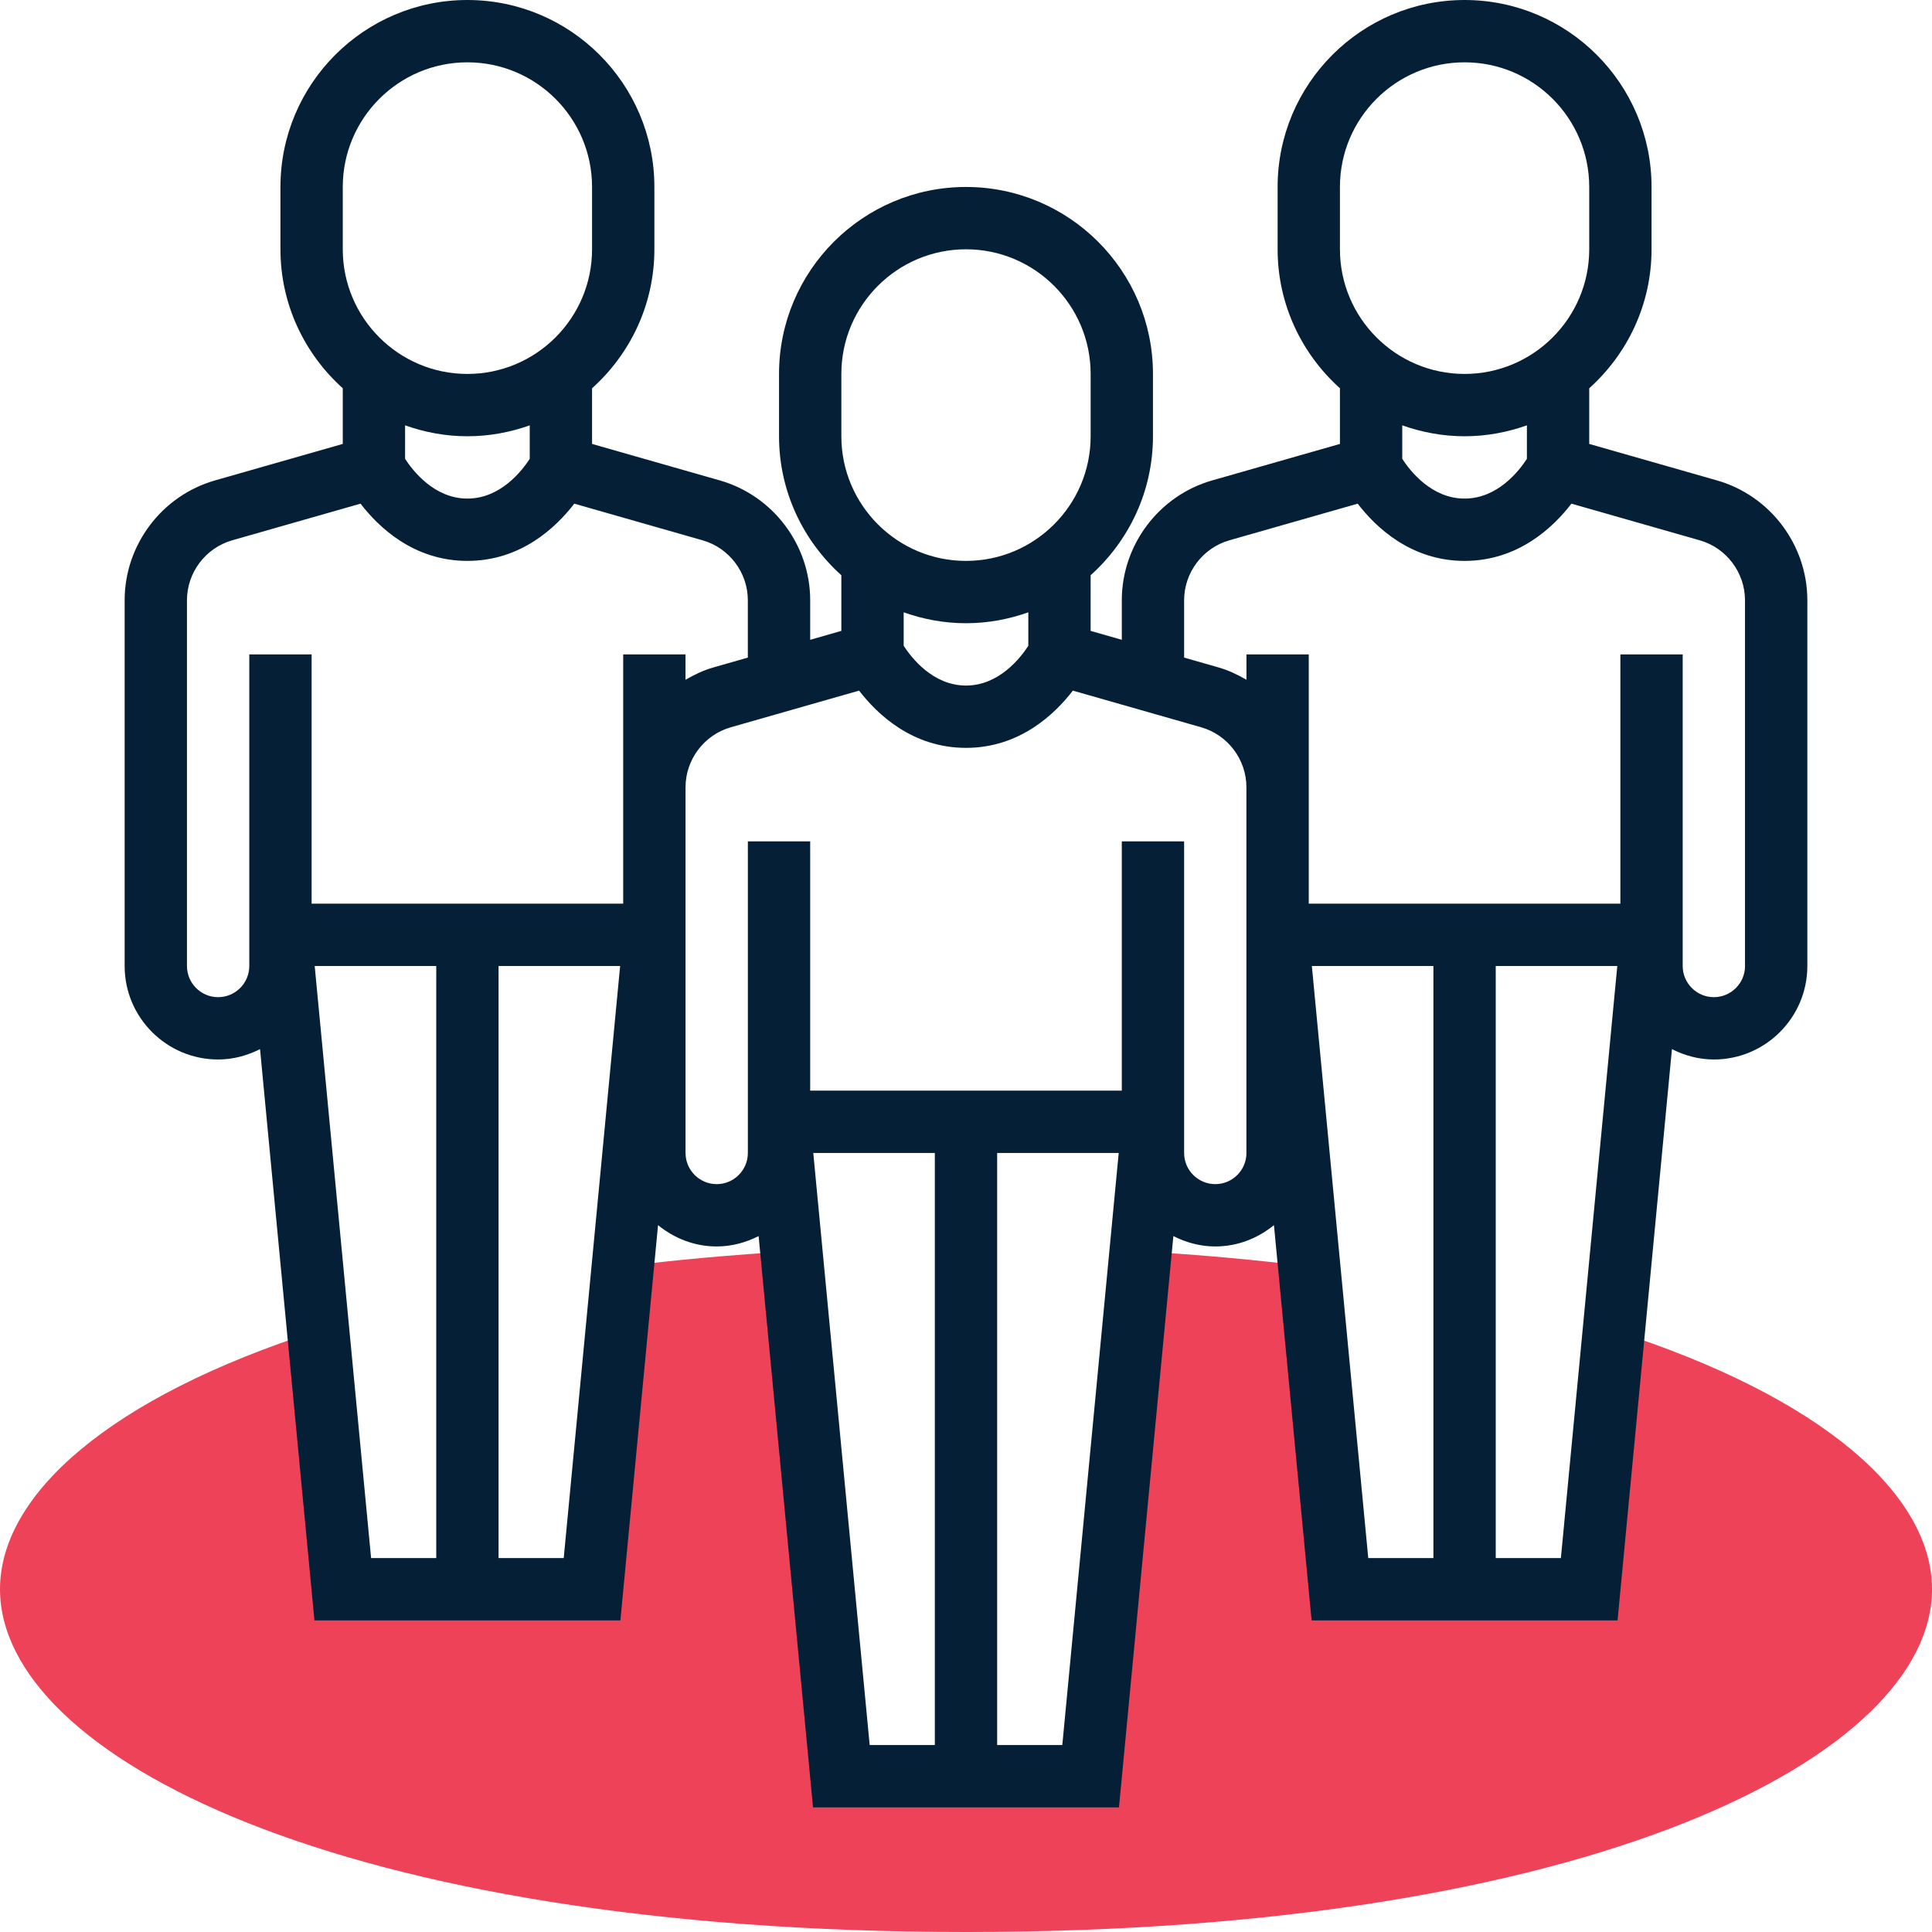 <svg xmlns="http://www.w3.org/2000/svg" xmlns:xlink="http://www.w3.org/1999/xlink" xmlns:svgjs="http://svgjs.com/svgjs" width="512" height="512" x="0" y="0" viewBox="0 0 496 496" style="enable-background:new 0 0 512 512" xml:space="preserve" class=""><g><path xmlns="http://www.w3.org/2000/svg" d="m414.328 341.566-6.328 66.434h-64l-7.887-82.855c-13.609-1.695-28.016-3.023-43.281-3.898l-12.832 134.754h-64l-12.832-134.742c-15.258.871-29.664 2.191-43.281 3.895l-7.887 82.848h-64l-6.328-66.434c-53.648 17.16-81.672 42.227-81.672 66.434 0 42.664 86.922 88 248 88s248-45.336 248-88c0-24.207-28.023-49.273-81.672-66.434zm0 0" fill="#ee4258" data-original="#f0bc5e" class=""></path><path xmlns="http://www.w3.org/2000/svg" d="m440.793 123.336-32.793-9.367v-14.289c9.793-8.793 16-21.504 16-35.68v-16c0-26.473-21.527-48-48-48s-48 21.527-48 48v16c0 14.168 6.207 26.879 16 35.68v14.289l-32.793 9.367c-13.664 3.895-23.207 16.551-23.207 30.77v10.152l-8-2.289v-14.289c9.793-8.793 16-21.504 16-35.68v-16c0-26.473-21.527-48-48-48s-48 21.527-48 48v16c0 14.168 6.207 26.879 16 35.68v14.289l-8 2.289v-10.152c0-14.219-9.543-26.867-23.207-30.77l-32.793-9.367v-14.289c9.793-8.793 16-21.504 16-35.68v-16c0-26.473-21.527-48-48-48s-48 21.527-48 48v16c0 14.168 6.207 26.879 16 35.68v14.289l-32.793 9.367c-13.664 3.895-23.207 16.551-23.207 30.77v93.895c0 13.23 10.77 24 24 24 3.887 0 7.512-1.016 10.762-2.664l13.965 146.664h78.547l9.664-101.473c4.133 3.367 9.328 5.473 15.062 5.473 3.887 0 7.512-1.016 10.762-2.664l13.965 146.664h78.547l13.965-146.664c3.25 1.648 6.875 2.664 10.762 2.664 5.734 0 10.93-2.105 15.062-5.473l9.664 101.473h78.547l13.965-146.664c3.25 1.648 6.875 2.664 10.762 2.664 13.23 0 24-10.77 24-24v-93.895c0-14.219-9.543-26.875-23.207-30.77zm-96.793-75.336c0-17.648 14.352-32 32-32s32 14.352 32 32v16c0 17.648-14.352 32-32 32s-32-14.352-32-32zm32 64c5.617 0 10.984-1.023 16-2.801v8.594c-1.984 3.062-7.496 10.207-16 10.207-8.52 0-14.039-7.176-16-10.199v-8.602c5.016 1.777 10.383 2.801 16 2.801zm-160-16c0-17.648 14.352-32 32-32s32 14.352 32 32v16c0 17.648-14.352 32-32 32s-32-14.352-32-32zm32 64c5.617 0 10.984-1.023 16-2.801v8.594c-1.984 3.062-7.496 10.207-16 10.207s-14.016-7.145-16-10.207v-8.594c5.016 1.777 10.383 2.801 16 2.801zm-160-112c0-17.648 14.352-32 32-32s32 14.352 32 32v16c0 17.648-14.352 32-32 32s-32-14.352-32-32zm32 64c5.617 0 10.984-1.023 16-2.801v8.594c-1.984 3.062-7.496 10.207-16 10.207s-14.016-7.145-16-10.207v-8.594c5.016 1.777 10.383 2.801 16 2.801zm-64 144c-4.414 0-8-3.594-8-8v-93.895c0-7.105 4.777-13.434 11.602-15.387l32.957-9.414c4.648 6.047 13.672 14.695 27.441 14.695s22.793-8.648 27.434-14.695l32.957 9.414c6.832 1.953 11.602 8.281 11.602 15.387v14.719l-8.793 2.512c-2.582.734-4.961 1.871-7.207 3.184v-6.52h-16v64h-79.992v-64h-16v80c0 4.406-3.586 8-8 8zm24.793-8h31.207v152h-16.727zm47.207 152v-152h31.207l-14.48 152zm80.793-104h31.207v152h-16.727zm47.207 152v-152h31.207l-14.48 152zm64-152c0 4.406-3.586 8-8 8s-8-3.594-8-8v-80h-16v64h-80v-64h-16v80c0 4.406-3.586 8-8 8s-8-3.594-8-8v-93.895c0-7.105 4.777-13.434 11.602-15.387l32.957-9.414c4.648 6.047 13.672 14.695 27.441 14.695s22.793-8.648 27.434-14.695l32.957 9.414c6.832 1.953 11.602 8.281 11.602 15.387v93.895zm16.793-48h31.207v152h-16.727zm47.207 152v-152h31.207l-14.48 152zm64-152c0 4.406-3.586 8-8 8s-8-3.594-8-8v-80h-16v64h-80v-64h-16v6.52c-2.246-1.312-4.625-2.449-7.207-3.184l-8.793-2.512v-14.719c0-7.105 4.777-13.434 11.602-15.387l32.957-9.414c4.648 6.047 13.672 14.695 27.441 14.695s22.793-8.648 27.434-14.695l32.957 9.414c6.832 1.953 11.602 8.281 11.602 15.387v93.895zm0 0" fill="#052036" data-original="#000000" class=""></path></g></svg>